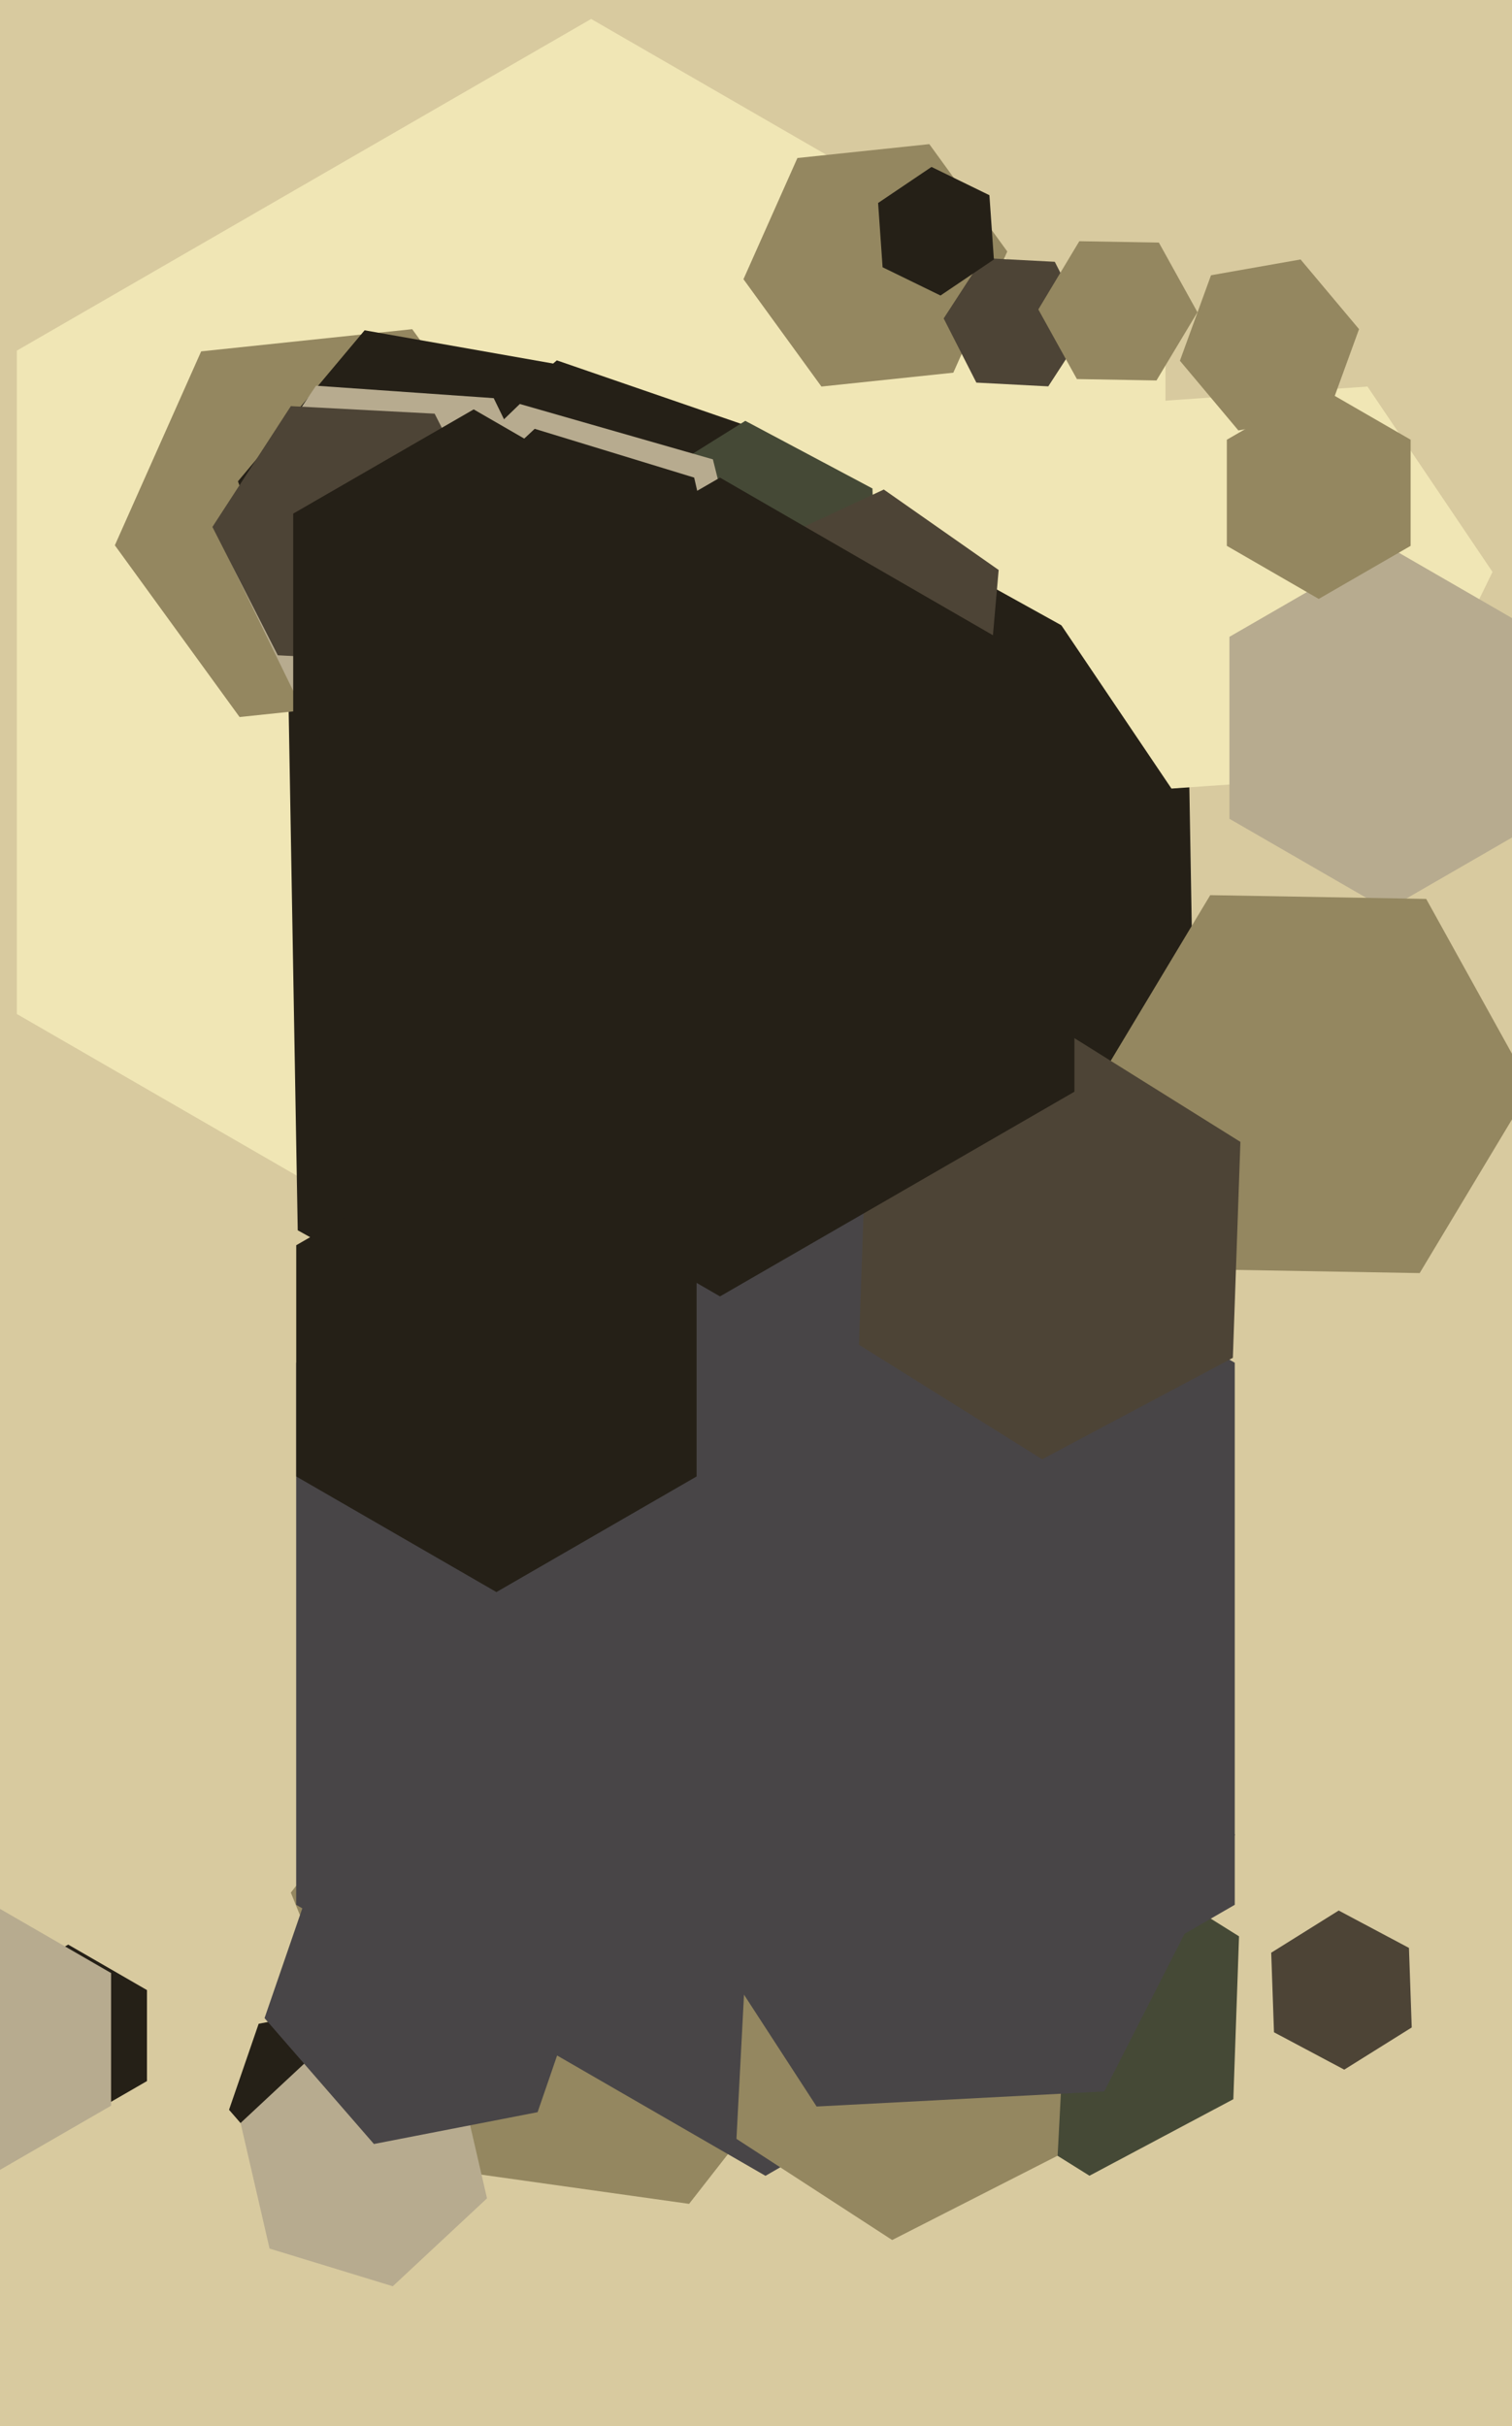 <svg xmlns="http://www.w3.org/2000/svg" width="399px" height="640px">
  <rect width="399" height="640" fill="rgb(216,202,159)"/>
  <polygon points="307.554,267.5 156.0,355.0 4.446,267.5 4.446,92.5 156.0,5.0 307.554,92.5" fill="rgb(240,230,181)"/>
  <polygon points="315.823,320.419 198.391,390.979 78.568,324.56 76.177,187.581 193.609,117.021 313.432,183.44" fill="rgb(37,32,23)"/>
  <polygon points="212.84,170.883 169.067,208.934 114.227,190.051 103.16,133.117 146.933,95.066 201.773,113.949" fill="rgb(37,32,23)"/>
  <polygon points="251.572,98.316 216.764,101.974 196.192,73.658 210.428,41.684 245.236,38.026 265.808,66.342" fill="rgb(148,135,96)"/>
  <polygon points="38.785,549.0 18.0,561.0 -2.785,549.0 -2.785,525.0 18.0,513.0 38.785,525.0" fill="rgb(37,32,23)"/>
  <polygon points="325.466,553.787 287.499,573.974 251.033,551.187 252.534,508.213 290.501,488.026 326.967,510.813" fill="rgb(69,73,54)"/>
  <polygon points="367.992,203.913 309.136,208.029 276.144,159.116 302.008,106.087 360.864,101.971 393.856,150.884" fill="rgb(240,230,181)"/>
  <polygon points="229.251,520.716 181.845,581.393 105.594,570.677 76.749,499.284 124.155,438.607 200.406,449.323" fill="rgb(148,135,96)"/>
  <polygon points="286.974,85.994 276.626,101.929 257.652,100.935 249.026,84.006 259.374,68.071 278.348,69.065" fill="rgb(77,68,54)"/>
  <polygon points="99.745,570.113 76.186,574.692 60.441,556.579 68.255,533.887 91.814,529.308 107.559,547.421" fill="rgb(37,32,23)"/>
  <polygon points="325.842,502.5 202.0,574.0 78.158,502.5 78.158,359.5 202.0,288.0 325.842,359.5" fill="rgb(72,69,71)"/>
  <polygon points="407.569,216.0 366.0,240.0 324.431,216.0 324.431,168.0 366.0,144.0 407.569,168.0" fill="rgb(183,171,143)"/>
  <polygon points="315.997,82.367 305.181,100.367 284.184,100.001 274.003,81.633 284.819,63.633 305.816,63.999" fill="rgb(148,135,96)"/>
  <polygon points="372.249,144.0 348.0,158.0 323.751,144.0 323.751,116.0 348.0,102.0 372.249,116.0" fill="rgb(148,135,96)"/>
  <polygon points="118.916,183.305 63.223,189.159 30.307,143.854 53.084,92.695 108.777,86.841 141.693,132.146" fill="rgb(148,135,96)"/>
  <polygon points="403.991,286.995 374.634,335.853 317.643,334.859 290.009,285.005 319.366,236.147 376.357,237.141" fill="rgb(148,135,96)"/>
  <polygon points="231.552,166.84 199.326,186.977 165.774,169.137 164.448,131.16 196.674,111.023 230.226,128.863" fill="rgb(69,73,54)"/>
  <polygon points="165.21,145.03 131.785,184.864 80.575,175.834 62.79,126.97 96.215,87.136 147.425,96.166" fill="rgb(37,32,23)"/>
  <polygon points="183.828,389.5 131.0,420.0 78.172,389.5 78.172,328.5 131.0,298.0 183.828,328.5" fill="rgb(37,32,23)"/>
  <polygon points="372.542,534.859 354.733,545.987 336.191,536.128 335.458,515.141 353.267,504.013 371.809,513.872" fill="rgb(77,68,54)"/>
  <polygon points="350.427,109.385 326.792,113.553 311.365,95.168 319.573,72.615 343.208,68.447 358.635,86.832" fill="rgb(148,135,96)"/>
  <polygon points="29.311,555.5 -1,573.0 -31.311,555.5 -31.311,520.5 -1,503.0 29.311,520.5" fill="rgb(183,171,143)"/>
  <polygon points="150.886,147.279 124.603,186.243 77.718,182.965 57.114,140.721 83.397,101.757 130.282,105.035" fill="rgb(183,171,143)"/>
  <polygon points="325.339,358.205 275.011,384.965 226.672,354.76 228.661,297.795 278.989,271.035 327.328,301.24" fill="rgb(77,68,54)"/>
  <polygon points="200.947,172.609 162.822,209.426 111.875,194.817 99.053,143.391 137.178,106.574 188.125,121.183" fill="rgb(183,171,143)"/>
  <polygon points="260.309,187.222 226.775,202.859 196.467,181.637 199.691,144.778 233.225,129.141 263.533,150.363" fill="rgb(77,68,54)"/>
  <polygon points="128.514,579.941 103.648,603.129 71.134,593.188 63.486,560.059 88.352,536.871 120.866,546.812" fill="rgb(183,171,143)"/>
  <polygon points="131.948,142.989 111.252,174.858 73.304,172.869 56.052,139.011 76.748,107.142 114.696,109.131" fill="rgb(77,68,54)"/>
  <polygon points="193.077,168.864 160.898,198.872 118.82,186.008 108.923,143.136 141.102,113.128 183.18,125.992" fill="rgb(37,32,23)"/>
  <polygon points="279.095,568.687 235.436,590.933 194.341,564.246 196.905,515.313 240.564,493.067 281.659,519.754" fill="rgb(148,135,96)"/>
  <polygon points="291.393,551.739 215.497,555.716 174.104,491.978 208.607,424.261 284.503,420.284 325.896,484.022" fill="rgb(72,69,71)"/>
  <polygon points="141.867,557.207 98.675,565.603 69.808,532.396 84.133,490.793 127.325,482.397 156.192,515.604" fill="rgb(72,69,71)"/>
  <polygon points="262.279,68.452 248.186,77.959 232.906,70.506 231.721,53.548 245.814,44.041 261.094,51.494" fill="rgb(37,32,23)"/>
  <polygon points="283.531,288.0 190.0,342.0 96.469,288.0 96.469,180.0 190.0,126.0 283.531,180.0" fill="rgb(37,32,23)"/>
  <polygon points="172.631,190.5 125.0,218.0 77.369,190.5 77.369,135.5 125.0,108.0 172.631,135.5" fill="rgb(37,32,23)"/>
</svg>